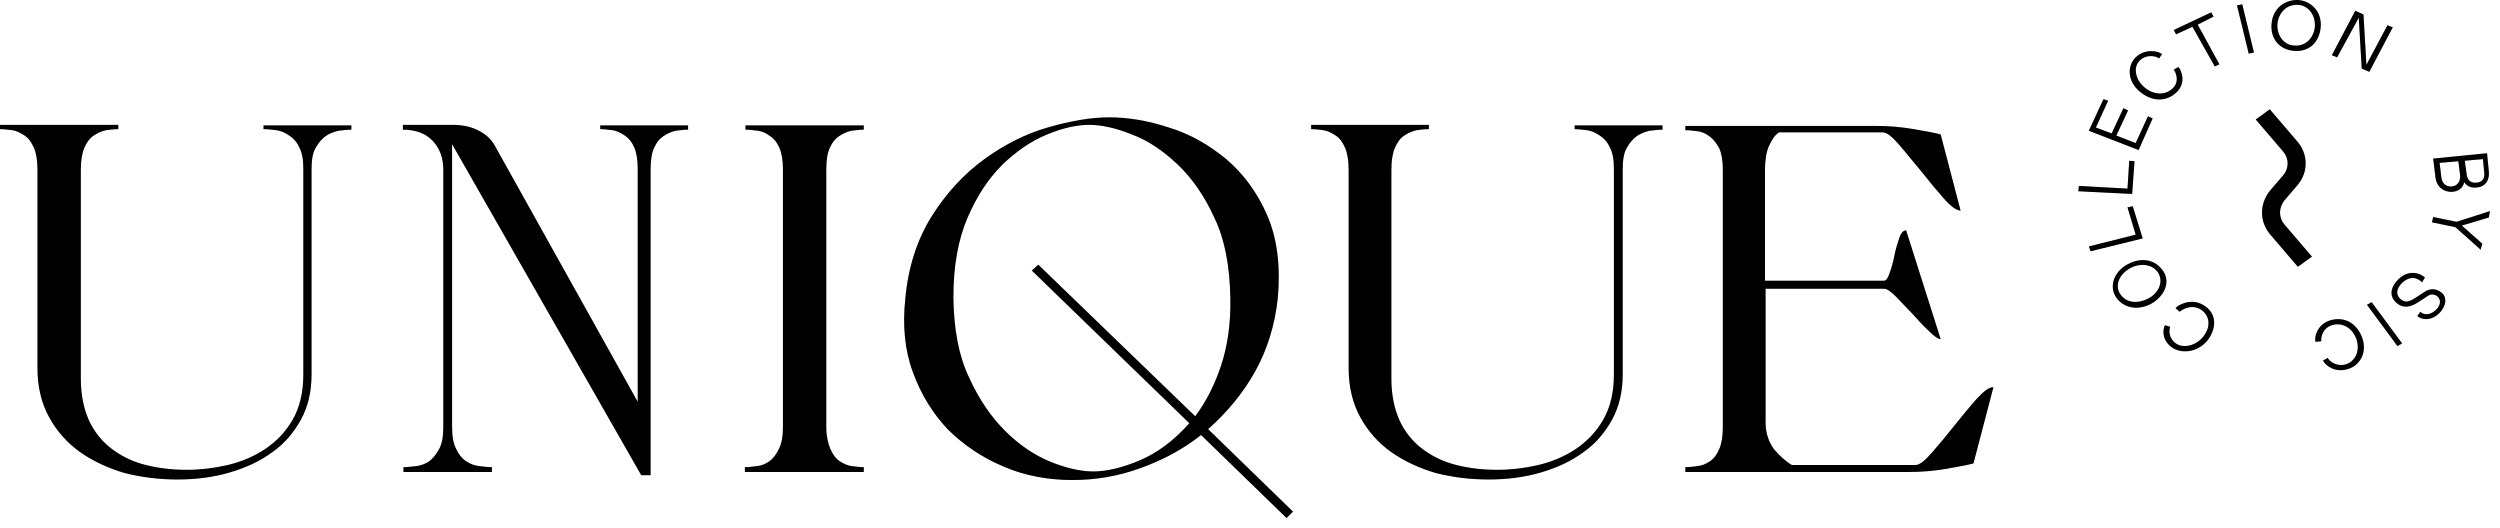 <svg width="180" height="38" viewBox="0 0 180 38" fill="none" xmlns="http://www.w3.org/2000/svg">
<g clip-path="url(#clip0_7_6)">
<path d="M164.478 16.163L166.46 18.477L165.448 19.21L163.466 16.896C162.665 15.97 162.665 14.659 163.466 13.694L164.394 12.614C164.815 12.113 164.815 11.419 164.394 10.917L162.413 8.603L163.424 7.87L165.406 10.184C166.207 11.11 166.207 12.421 165.406 13.347L164.478 14.427C164.057 14.967 164.057 15.661 164.478 16.163ZM158.618 21.948C157.732 21.447 156.847 21.948 156.636 22.18L156.931 22.45C157.057 22.334 157.732 21.871 158.407 22.257C159.081 22.643 159.208 23.453 158.702 24.147C158.153 24.918 157.227 25.073 156.72 24.764C156.172 24.417 156.13 23.838 156.257 23.53L155.877 23.414C155.666 23.8 155.708 24.61 156.468 25.073C157.184 25.497 158.364 25.343 159.039 24.378C159.672 23.414 159.503 22.45 158.618 21.948ZM155.075 21.756C154.064 22.411 152.968 22.218 152.419 21.486C151.871 20.791 152.082 19.75 153.01 19.133C153.98 18.516 155.034 18.593 155.666 19.403C156.257 20.136 156.003 21.1 155.075 21.756ZM155.329 19.557C154.865 18.94 153.895 18.94 153.221 19.403C152.504 19.866 152.251 20.676 152.715 21.254C153.179 21.871 154.064 21.871 154.823 21.409C155.497 20.984 155.792 20.174 155.329 19.557ZM153.558 14.851L153.179 14.929L153.769 16.896L150.395 17.744L150.523 18.091L154.275 17.166L153.558 14.851ZM153.684 11.611L153.305 11.573L153.179 13.579L149.679 13.386L149.637 13.771L153.516 13.964L153.684 11.611ZM154.992 8.526L154.654 8.371L153.769 10.3L152.377 9.76L153.221 7.947L152.884 7.793L152.04 9.606L150.902 9.181L151.787 7.253L151.45 7.137L150.395 9.413L153.98 10.802L154.992 8.526ZM156.72 6.636C157.437 5.942 157.057 5.054 156.847 4.823L156.509 5.016C156.636 5.17 156.973 5.864 156.425 6.366C155.877 6.906 154.992 6.829 154.359 6.25C153.642 5.594 153.642 4.746 154.064 4.36C154.528 3.897 155.203 4.013 155.455 4.206L155.666 3.897C155.329 3.627 154.401 3.512 153.769 4.129C153.179 4.707 153.136 5.787 154.021 6.559C154.907 7.33 155.962 7.369 156.72 6.636ZM159.377 1.197L159.208 0.889L156.509 2.162L156.679 2.47L157.859 1.93L159.461 4.784L159.798 4.63L158.238 1.776L159.377 1.197ZM161.063 0.387L161.907 3.859L162.285 3.782L161.442 0.31L161.063 0.387ZM167.093 1.93C167.008 3.01 166.291 3.743 165.195 3.666C164.141 3.589 163.466 2.817 163.55 1.737C163.635 0.619 164.478 -0.037 165.491 0.002C166.417 0.079 167.176 0.85 167.093 1.93ZM166.671 1.892C166.713 1.082 166.207 0.387 165.448 0.349C164.605 0.31 164.057 0.927 163.972 1.737C163.93 2.509 164.394 3.242 165.195 3.28C166.039 3.357 166.628 2.663 166.671 1.892ZM169.832 1.274L170.043 4.939L170.592 5.17L172.279 1.969L171.899 1.814L170.381 4.669L170.171 1.043L169.58 0.773L167.893 3.974L168.273 4.129L169.832 1.274ZM175.357 12.807L175.188 11.419L179.067 11.033L179.193 12.306C179.277 12.961 178.94 13.463 178.307 13.501C177.929 13.54 177.633 13.424 177.422 13.116C177.338 13.54 177.001 13.771 176.579 13.81C175.905 13.849 175.44 13.424 175.357 12.807ZM177.464 11.573L177.591 12.499C177.633 12.923 177.844 13.193 178.307 13.154C178.729 13.116 178.94 12.846 178.856 12.344L178.772 11.457L177.464 11.573ZM175.651 11.727L175.778 12.769C175.82 13.193 176.116 13.463 176.537 13.424C176.916 13.386 177.17 13.077 177.127 12.614L177.001 11.611L175.651 11.727ZM179.277 15.199L176.874 15.97L175.188 15.623L175.103 16.009L176.79 16.356L178.603 17.976L178.729 17.551L177.253 16.24L179.193 15.661L179.277 15.199ZM174.555 21.023L173.965 21.409C173.332 21.833 173.121 21.756 172.827 21.524C172.573 21.293 172.447 20.907 172.911 20.406C173.332 19.981 173.881 19.827 174.386 20.328L174.597 19.981C174.007 19.48 173.206 19.557 172.658 20.136C171.984 20.83 172.11 21.447 172.573 21.833C172.995 22.18 173.501 22.18 174.175 21.717L174.766 21.331C175.019 21.139 175.272 21.177 175.483 21.331C175.736 21.563 175.778 21.91 175.399 22.296C175.019 22.681 174.555 22.72 174.26 22.45L174.049 22.759C174.429 23.067 175.061 23.106 175.651 22.527C176.199 21.948 176.157 21.331 175.778 21.061C175.399 20.753 174.935 20.753 174.555 21.023ZM170.423 21.948L172.616 24.918L172.953 24.726L170.76 21.756L170.423 21.948ZM167.767 23.067C166.797 23.376 166.628 24.301 166.713 24.61L167.134 24.571C167.093 24.378 167.176 23.646 167.893 23.414C168.652 23.183 169.369 23.607 169.664 24.417C169.96 25.304 169.538 26.037 168.906 26.23C168.273 26.423 167.725 26.037 167.598 25.767L167.261 25.96C167.43 26.346 168.147 26.847 169.032 26.577C169.875 26.346 170.465 25.42 170.086 24.34C169.706 23.26 168.779 22.759 167.767 23.067ZM18.973 9.297C19.269 9.297 19.564 9.336 19.901 9.374C20.238 9.413 20.533 9.567 20.829 9.76C21.124 9.953 21.377 10.223 21.545 10.609C21.756 10.994 21.84 11.496 21.84 12.152V26.963C21.84 28.235 21.587 29.316 21.082 30.203C20.576 31.09 19.901 31.784 19.1 32.324C18.299 32.864 17.371 33.25 16.401 33.481C15.389 33.713 14.42 33.828 13.45 33.828C12.396 33.828 11.426 33.713 10.499 33.481C9.571 33.25 8.77 32.864 8.053 32.324C7.336 31.784 6.788 31.09 6.409 30.28C6.029 29.431 5.819 28.428 5.819 27.271V12.229C5.819 11.573 5.903 11.033 6.071 10.647C6.24 10.261 6.451 9.953 6.746 9.76C7.041 9.567 7.294 9.451 7.632 9.374C7.927 9.336 8.222 9.297 8.517 9.297V8.989H0V9.297C0.295 9.297 0.548 9.336 0.885 9.374C1.181 9.413 1.476 9.567 1.771 9.76C2.066 9.953 2.277 10.261 2.445 10.647C2.614 11.033 2.698 11.573 2.698 12.229V26.5C2.698 27.888 2.994 29.046 3.542 30.048C4.09 31.051 4.849 31.9 5.776 32.556C6.704 33.211 7.8 33.713 8.981 34.06C10.204 34.368 11.468 34.523 12.775 34.523C14.082 34.523 15.347 34.368 16.528 34.021C17.709 33.674 18.72 33.211 19.606 32.556C20.491 31.938 21.166 31.128 21.672 30.203C22.178 29.277 22.431 28.197 22.431 26.963V12.19C22.431 11.534 22.515 10.994 22.726 10.647C22.937 10.261 23.19 9.991 23.443 9.799C23.738 9.606 24.033 9.49 24.37 9.413C24.707 9.374 25.003 9.336 25.298 9.336V9.027H18.973V9.297ZM43.217 9.297C43.512 9.297 43.765 9.336 44.103 9.374C44.398 9.413 44.693 9.567 44.988 9.76C45.283 9.953 45.494 10.223 45.663 10.609C45.831 10.994 45.916 11.496 45.916 12.152V28.93L35.586 10.416C35.333 9.991 34.953 9.644 34.405 9.374C33.857 9.104 33.267 8.989 32.55 8.989H29.008V9.336C29.936 9.336 30.653 9.606 31.159 10.146C31.665 10.686 31.918 11.38 31.918 12.19V30.743C31.918 31.398 31.833 31.938 31.622 32.324C31.412 32.71 31.159 33.018 30.906 33.211C30.61 33.404 30.315 33.52 29.978 33.558C29.641 33.597 29.346 33.636 29.05 33.636V33.983H35.417V33.636C35.122 33.636 34.827 33.597 34.489 33.558C34.152 33.52 33.857 33.404 33.562 33.211C33.267 33.018 33.014 32.71 32.845 32.324C32.634 31.938 32.55 31.398 32.55 30.743V10.377L46.169 34.214H46.843V12.19C46.843 11.534 46.928 10.994 47.096 10.647C47.265 10.261 47.476 9.991 47.771 9.799C48.066 9.606 48.319 9.49 48.656 9.413C48.951 9.374 49.246 9.336 49.542 9.336V9.027H43.217V9.297ZM60.462 33.211C60.167 33.018 59.956 32.71 59.787 32.324C59.619 31.938 59.492 31.398 59.492 30.743V12.19C59.492 11.534 59.576 10.994 59.745 10.647C59.914 10.261 60.125 9.991 60.42 9.799C60.715 9.606 60.968 9.49 61.305 9.413C61.6 9.374 61.895 9.336 62.191 9.336V9.027H53.674V9.336C53.969 9.336 54.264 9.374 54.559 9.413C54.896 9.451 55.191 9.606 55.444 9.799C55.74 9.991 55.95 10.261 56.119 10.647C56.288 11.033 56.372 11.534 56.372 12.19V30.743C56.372 31.398 56.288 31.938 56.077 32.324C55.908 32.71 55.655 33.018 55.402 33.211C55.107 33.404 54.854 33.52 54.517 33.558C54.222 33.597 53.927 33.636 53.631 33.636V33.983H62.191V33.636C61.895 33.636 61.642 33.597 61.305 33.558C61.052 33.52 60.757 33.404 60.462 33.211ZM86.983 30.897L93.096 36.837L92.632 37.3L86.477 31.321C85.169 32.363 83.694 33.134 82.091 33.713C80.489 34.291 78.887 34.561 77.201 34.561C75.472 34.561 73.785 34.253 72.267 33.597C70.707 32.941 69.4 32.054 68.262 30.936C67.166 29.778 66.323 28.428 65.732 26.808C65.142 25.227 64.973 23.453 65.184 21.486C65.395 19.171 66.07 17.166 67.124 15.507C68.178 13.849 69.443 12.499 70.876 11.457C72.31 10.416 73.828 9.644 75.43 9.181C77.032 8.719 78.508 8.449 79.857 8.449C81.206 8.449 82.64 8.68 84.158 9.181C85.675 9.644 87.025 10.416 88.29 11.457C89.512 12.499 90.524 13.849 91.241 15.507C91.958 17.166 92.211 19.171 92 21.486C91.789 23.414 91.241 25.188 90.356 26.77C89.47 28.351 88.332 29.701 86.983 30.897ZM87.91 26.346C88.374 24.957 88.627 23.298 88.585 21.447C88.543 19.21 88.205 17.281 87.446 15.7C86.73 14.119 85.844 12.846 84.79 11.843C83.736 10.84 82.64 10.107 81.501 9.683C80.363 9.22 79.309 8.989 78.423 8.989C77.538 8.989 76.484 9.22 75.388 9.683C74.249 10.146 73.195 10.879 72.183 11.843C71.171 12.846 70.328 14.119 69.653 15.7C68.979 17.281 68.642 19.171 68.642 21.447C68.684 23.723 69.021 25.613 69.78 27.194C70.497 28.776 71.382 30.048 72.394 31.051C73.406 32.054 74.502 32.787 75.641 33.25C76.779 33.713 77.833 33.944 78.719 33.944C79.688 33.944 80.827 33.674 82.091 33.134C83.356 32.594 84.537 31.707 85.633 30.473L74.291 19.48L74.755 19.056L86.055 29.971C86.814 28.968 87.446 27.734 87.91 26.346ZM113.334 9.297C113.63 9.297 113.925 9.336 114.262 9.374C114.599 9.413 114.895 9.567 115.19 9.76C115.484 9.953 115.738 10.223 115.906 10.609C116.117 10.994 116.201 11.496 116.201 12.152V26.963C116.201 28.235 115.949 29.316 115.443 30.203C114.936 31.09 114.262 31.784 113.461 32.324C112.66 32.864 111.732 33.25 110.763 33.481C109.75 33.713 108.781 33.828 107.811 33.828C106.757 33.828 105.787 33.713 104.859 33.481C103.932 33.25 103.131 32.864 102.414 32.324C101.697 31.784 101.149 31.09 100.77 30.28C100.39 29.431 100.179 28.428 100.179 27.271V12.229C100.179 11.573 100.264 11.033 100.432 10.647C100.601 10.261 100.812 9.953 101.107 9.76C101.403 9.567 101.655 9.451 101.992 9.374C102.288 9.336 102.583 9.297 102.878 9.297V8.989H94.403V9.297C94.698 9.297 94.951 9.336 95.289 9.374C95.584 9.413 95.879 9.567 96.174 9.76C96.469 9.953 96.68 10.261 96.849 10.647C97.017 11.033 97.102 11.573 97.102 12.229V26.5C97.102 27.888 97.397 29.046 97.945 30.048C98.493 31.051 99.252 31.9 100.179 32.556C101.107 33.211 102.203 33.713 103.384 34.06C104.607 34.368 105.872 34.523 107.179 34.523C108.485 34.523 109.75 34.368 110.931 34.021C112.112 33.674 113.124 33.211 114.009 32.556C114.895 31.938 115.569 31.128 116.075 30.203C116.581 29.277 116.834 28.197 116.834 26.963V12.19C116.834 11.534 116.918 10.994 117.129 10.647C117.34 10.261 117.593 9.991 117.846 9.799C118.141 9.606 118.436 9.49 118.773 9.413C119.11 9.374 119.406 9.336 119.701 9.336V9.027H113.376V9.297H113.334ZM142.3 28.737C141.794 29.316 141.246 29.971 140.698 30.666C140.15 31.36 139.602 32.016 139.096 32.594C138.59 33.173 138.21 33.481 137.916 33.481H129.019C128.555 33.211 128.134 32.825 127.712 32.324C127.333 31.784 127.122 31.167 127.122 30.434V20.791H135.681C135.849 20.791 136.145 20.984 136.525 21.37C136.903 21.756 137.283 22.18 137.705 22.604C138.127 23.067 138.506 23.491 138.885 23.838C139.264 24.224 139.56 24.417 139.729 24.417L137.241 16.587C137.03 16.587 136.862 16.78 136.735 17.166C136.608 17.551 136.482 17.976 136.397 18.4C136.314 18.863 136.186 19.287 136.06 19.634C135.934 20.02 135.808 20.213 135.638 20.213H127.08V12.229C127.08 11.534 127.164 10.956 127.374 10.493C127.585 10.03 127.796 9.721 128.091 9.529H135.554C135.849 9.529 136.229 9.837 136.735 10.416C137.241 10.994 137.747 11.65 138.337 12.344C138.885 13.039 139.433 13.694 139.94 14.273C140.446 14.851 140.867 15.16 141.162 15.16L139.729 9.683C139.349 9.567 138.675 9.451 137.789 9.297C136.903 9.143 135.976 9.066 135.049 9.066H121.346V9.374C121.64 9.374 121.936 9.413 122.231 9.451C122.568 9.49 122.863 9.644 123.116 9.837C123.37 10.03 123.58 10.3 123.791 10.686C123.959 11.072 124.044 11.573 124.044 12.229V30.743C124.044 31.398 123.959 31.938 123.791 32.324C123.622 32.71 123.411 33.018 123.116 33.211C122.821 33.404 122.568 33.52 122.231 33.558C121.936 33.597 121.64 33.636 121.346 33.636V33.983H137.41C138.379 33.983 139.264 33.906 140.15 33.751C141.035 33.597 141.668 33.481 142.09 33.365L143.524 27.888C143.228 27.85 142.848 28.158 142.3 28.737Z" fill="black"/>
<path opacity="0.19" d="M164.478 16.163L166.46 18.477L165.448 19.21L163.466 16.896C162.665 15.97 162.665 14.659 163.466 13.694L164.394 12.614C164.815 12.113 164.815 11.419 164.394 10.917L162.413 8.603L163.424 7.87L165.406 10.184C166.207 11.11 166.207 12.421 165.406 13.347L164.478 14.427C164.057 14.967 164.057 15.661 164.478 16.163ZM158.618 21.948C157.732 21.447 156.847 21.948 156.636 22.18L156.931 22.45C157.057 22.334 157.732 21.871 158.407 22.257C159.081 22.643 159.208 23.453 158.702 24.147C158.153 24.918 157.227 25.073 156.72 24.764C156.172 24.417 156.13 23.838 156.257 23.53L155.877 23.414C155.666 23.8 155.708 24.61 156.468 25.073C157.184 25.497 158.364 25.343 159.039 24.378C159.672 23.414 159.503 22.45 158.618 21.948ZM155.075 21.756C154.064 22.411 152.968 22.218 152.419 21.486C151.871 20.791 152.082 19.75 153.01 19.133C153.98 18.516 155.034 18.593 155.666 19.403C156.257 20.136 156.003 21.1 155.075 21.756ZM155.329 19.557C154.865 18.94 153.895 18.94 153.221 19.403C152.504 19.866 152.251 20.676 152.715 21.254C153.179 21.871 154.064 21.871 154.823 21.409C155.497 20.984 155.792 20.174 155.329 19.557ZM153.558 14.851L153.179 14.929L153.769 16.896L150.395 17.744L150.523 18.091L154.275 17.166L153.558 14.851ZM153.684 11.611L153.305 11.573L153.179 13.579L149.679 13.386L149.637 13.771L153.516 13.964L153.684 11.611ZM154.992 8.526L154.654 8.371L153.769 10.3L152.377 9.76L153.221 7.947L152.884 7.793L152.04 9.606L150.902 9.181L151.787 7.253L151.45 7.137L150.395 9.413L153.98 10.802L154.992 8.526ZM156.72 6.636C157.437 5.942 157.057 5.054 156.847 4.823L156.509 5.016C156.636 5.17 156.973 5.864 156.425 6.366C155.877 6.906 154.992 6.829 154.359 6.25C153.642 5.594 153.642 4.746 154.064 4.36C154.528 3.897 155.203 4.013 155.455 4.206L155.666 3.897C155.329 3.627 154.401 3.512 153.769 4.129C153.179 4.707 153.136 5.787 154.021 6.559C154.907 7.33 155.962 7.369 156.72 6.636ZM159.377 1.197L159.208 0.889L156.509 2.162L156.679 2.47L157.859 1.93L159.461 4.784L159.798 4.63L158.238 1.776L159.377 1.197ZM161.063 0.387L161.907 3.859L162.285 3.782L161.442 0.31L161.063 0.387ZM167.093 1.93C167.008 3.01 166.291 3.743 165.195 3.666C164.141 3.589 163.466 2.817 163.55 1.737C163.635 0.619 164.478 -0.037 165.491 0.002C166.417 0.079 167.176 0.85 167.093 1.93ZM166.671 1.892C166.713 1.082 166.207 0.387 165.448 0.349C164.605 0.31 164.057 0.927 163.972 1.737C163.93 2.509 164.394 3.242 165.195 3.28C166.039 3.357 166.628 2.663 166.671 1.892ZM169.832 1.274L170.043 4.939L170.592 5.17L172.279 1.969L171.899 1.814L170.381 4.669L170.171 1.043L169.58 0.773L167.893 3.974L168.273 4.129L169.832 1.274ZM175.357 12.807L175.188 11.419L179.067 11.033L179.193 12.306C179.277 12.961 178.94 13.463 178.307 13.501C177.929 13.54 177.633 13.424 177.422 13.116C177.338 13.54 177.001 13.771 176.579 13.81C175.905 13.849 175.44 13.424 175.357 12.807ZM177.464 11.573L177.591 12.499C177.633 12.923 177.844 13.193 178.307 13.154C178.729 13.116 178.94 12.846 178.856 12.344L178.772 11.457L177.464 11.573ZM175.651 11.727L175.778 12.769C175.82 13.193 176.116 13.463 176.537 13.424C176.916 13.386 177.17 13.077 177.127 12.614L177.001 11.611L175.651 11.727ZM179.277 15.199L176.874 15.97L175.188 15.623L175.103 16.009L176.79 16.356L178.603 17.976L178.729 17.551L177.253 16.24L179.193 15.661L179.277 15.199ZM174.555 21.023L173.965 21.409C173.332 21.833 173.121 21.756 172.827 21.524C172.573 21.293 172.447 20.907 172.911 20.406C173.332 19.981 173.881 19.827 174.386 20.328L174.597 19.981C174.007 19.48 173.206 19.557 172.658 20.136C171.984 20.83 172.11 21.447 172.573 21.833C172.995 22.18 173.501 22.18 174.175 21.717L174.766 21.331C175.019 21.139 175.272 21.177 175.483 21.331C175.736 21.563 175.778 21.91 175.399 22.296C175.019 22.681 174.555 22.72 174.26 22.45L174.049 22.759C174.429 23.067 175.061 23.106 175.651 22.527C176.199 21.948 176.157 21.331 175.778 21.061C175.399 20.753 174.935 20.753 174.555 21.023ZM170.423 21.948L172.616 24.918L172.953 24.726L170.76 21.756L170.423 21.948ZM167.767 23.067C166.797 23.376 166.628 24.301 166.713 24.61L167.134 24.571C167.093 24.378 167.176 23.646 167.893 23.414C168.652 23.183 169.369 23.607 169.664 24.417C169.96 25.304 169.538 26.037 168.906 26.23C168.273 26.423 167.725 26.037 167.598 25.767L167.261 25.96C167.43 26.346 168.147 26.847 169.032 26.577C169.875 26.346 170.465 25.42 170.086 24.34C169.706 23.26 168.779 22.759 167.767 23.067ZM18.973 9.297C19.269 9.297 19.564 9.336 19.901 9.374C20.238 9.413 20.533 9.567 20.829 9.76C21.124 9.953 21.377 10.223 21.545 10.609C21.756 10.994 21.84 11.496 21.84 12.152V26.963C21.84 28.235 21.587 29.316 21.082 30.203C20.576 31.09 19.901 31.784 19.1 32.324C18.299 32.864 17.371 33.25 16.401 33.481C15.389 33.713 14.42 33.828 13.45 33.828C12.396 33.828 11.426 33.713 10.499 33.481C9.571 33.25 8.77 32.864 8.053 32.324C7.336 31.784 6.788 31.09 6.409 30.28C6.029 29.431 5.819 28.428 5.819 27.271V12.229C5.819 11.573 5.903 11.033 6.071 10.647C6.24 10.261 6.451 9.953 6.746 9.76C7.041 9.567 7.294 9.451 7.632 9.374C7.927 9.336 8.222 9.297 8.517 9.297V8.989H0V9.297C0.295 9.297 0.548 9.336 0.885 9.374C1.181 9.413 1.476 9.567 1.771 9.76C2.066 9.953 2.277 10.261 2.445 10.647C2.614 11.033 2.698 11.573 2.698 12.229V26.5C2.698 27.888 2.994 29.046 3.542 30.048C4.09 31.051 4.849 31.9 5.776 32.556C6.704 33.211 7.8 33.713 8.981 34.06C10.204 34.368 11.468 34.523 12.775 34.523C14.082 34.523 15.347 34.368 16.528 34.021C17.709 33.674 18.72 33.211 19.606 32.556C20.491 31.938 21.166 31.128 21.672 30.203C22.178 29.277 22.431 28.197 22.431 26.963V12.19C22.431 11.534 22.515 10.994 22.726 10.647C22.937 10.261 23.19 9.991 23.443 9.799C23.738 9.606 24.033 9.49 24.37 9.413C24.707 9.374 25.003 9.336 25.298 9.336V9.027H18.973V9.297ZM43.217 9.297C43.512 9.297 43.765 9.336 44.103 9.374C44.398 9.413 44.693 9.567 44.988 9.76C45.283 9.953 45.494 10.223 45.663 10.609C45.831 10.994 45.916 11.496 45.916 12.152V28.93L35.586 10.416C35.333 9.991 34.953 9.644 34.405 9.374C33.857 9.104 33.267 8.989 32.55 8.989H29.008V9.336C29.936 9.336 30.653 9.606 31.159 10.146C31.665 10.686 31.918 11.38 31.918 12.19V30.743C31.918 31.398 31.833 31.938 31.622 32.324C31.412 32.71 31.159 33.018 30.906 33.211C30.61 33.404 30.315 33.52 29.978 33.558C29.641 33.597 29.346 33.636 29.05 33.636V33.983H35.417V33.636C35.122 33.636 34.827 33.597 34.489 33.558C34.152 33.52 33.857 33.404 33.562 33.211C33.267 33.018 33.014 32.71 32.845 32.324C32.634 31.938 32.55 31.398 32.55 30.743V10.377L46.169 34.214H46.843V12.19C46.843 11.534 46.928 10.994 47.096 10.647C47.265 10.261 47.476 9.991 47.771 9.799C48.066 9.606 48.319 9.49 48.656 9.413C48.951 9.374 49.246 9.336 49.542 9.336V9.027H43.217V9.297ZM60.462 33.211C60.167 33.018 59.956 32.71 59.787 32.324C59.619 31.938 59.492 31.398 59.492 30.743V12.19C59.492 11.534 59.576 10.994 59.745 10.647C59.914 10.261 60.125 9.991 60.42 9.799C60.715 9.606 60.968 9.49 61.305 9.413C61.6 9.374 61.895 9.336 62.191 9.336V9.027H53.674V9.336C53.969 9.336 54.264 9.374 54.559 9.413C54.896 9.451 55.191 9.606 55.444 9.799C55.74 9.991 55.95 10.261 56.119 10.647C56.288 11.033 56.372 11.534 56.372 12.19V30.743C56.372 31.398 56.288 31.938 56.077 32.324C55.908 32.71 55.655 33.018 55.402 33.211C55.107 33.404 54.854 33.52 54.517 33.558C54.222 33.597 53.927 33.636 53.631 33.636V33.983H62.191V33.636C61.895 33.636 61.642 33.597 61.305 33.558C61.052 33.52 60.757 33.404 60.462 33.211ZM86.983 30.897L93.096 36.837L92.632 37.3L86.477 31.321C85.169 32.363 83.694 33.134 82.091 33.713C80.489 34.291 78.887 34.561 77.201 34.561C75.472 34.561 73.785 34.253 72.267 33.597C70.707 32.941 69.4 32.054 68.262 30.936C67.166 29.778 66.323 28.428 65.732 26.808C65.142 25.227 64.973 23.453 65.184 21.486C65.395 19.171 66.07 17.166 67.124 15.507C68.178 13.849 69.443 12.499 70.876 11.457C72.31 10.416 73.828 9.644 75.43 9.181C77.032 8.719 78.508 8.449 79.857 8.449C81.206 8.449 82.64 8.68 84.158 9.181C85.675 9.644 87.025 10.416 88.29 11.457C89.512 12.499 90.524 13.849 91.241 15.507C91.958 17.166 92.211 19.171 92 21.486C91.789 23.414 91.241 25.188 90.356 26.77C89.47 28.351 88.332 29.701 86.983 30.897ZM87.91 26.346C88.374 24.957 88.627 23.298 88.585 21.447C88.543 19.21 88.205 17.281 87.446 15.7C86.73 14.119 85.844 12.846 84.79 11.843C83.736 10.84 82.64 10.107 81.501 9.683C80.363 9.22 79.309 8.989 78.423 8.989C77.538 8.989 76.484 9.22 75.388 9.683C74.249 10.146 73.195 10.879 72.183 11.843C71.171 12.846 70.328 14.119 69.653 15.7C68.979 17.281 68.642 19.171 68.642 21.447C68.684 23.723 69.021 25.613 69.78 27.194C70.497 28.776 71.382 30.048 72.394 31.051C73.406 32.054 74.502 32.787 75.641 33.25C76.779 33.713 77.833 33.944 78.719 33.944C79.688 33.944 80.827 33.674 82.091 33.134C83.356 32.594 84.537 31.707 85.633 30.473L74.291 19.48L74.755 19.056L86.055 29.971C86.814 28.968 87.446 27.734 87.91 26.346ZM113.334 9.297C113.63 9.297 113.925 9.336 114.262 9.374C114.599 9.413 114.895 9.567 115.19 9.76C115.484 9.953 115.738 10.223 115.906 10.609C116.117 10.994 116.201 11.496 116.201 12.152V26.963C116.201 28.235 115.949 29.316 115.443 30.203C114.936 31.09 114.262 31.784 113.461 32.324C112.66 32.864 111.732 33.25 110.763 33.481C109.75 33.713 108.781 33.828 107.811 33.828C106.757 33.828 105.787 33.713 104.859 33.481C103.932 33.25 103.131 32.864 102.414 32.324C101.697 31.784 101.149 31.09 100.77 30.28C100.39 29.431 100.179 28.428 100.179 27.271V12.229C100.179 11.573 100.264 11.033 100.432 10.647C100.601 10.261 100.812 9.953 101.107 9.76C101.403 9.567 101.655 9.451 101.992 9.374C102.288 9.336 102.583 9.297 102.878 9.297V8.989H94.403V9.297C94.698 9.297 94.951 9.336 95.289 9.374C95.584 9.413 95.879 9.567 96.174 9.76C96.469 9.953 96.68 10.261 96.849 10.647C97.017 11.033 97.102 11.573 97.102 12.229V26.5C97.102 27.888 97.397 29.046 97.945 30.048C98.493 31.051 99.252 31.9 100.179 32.556C101.107 33.211 102.203 33.713 103.384 34.06C104.607 34.368 105.872 34.523 107.179 34.523C108.485 34.523 109.75 34.368 110.931 34.021C112.112 33.674 113.124 33.211 114.009 32.556C114.895 31.938 115.569 31.128 116.075 30.203C116.581 29.277 116.834 28.197 116.834 26.963V12.19C116.834 11.534 116.918 10.994 117.129 10.647C117.34 10.261 117.593 9.991 117.846 9.799C118.141 9.606 118.436 9.49 118.773 9.413C119.11 9.374 119.406 9.336 119.701 9.336V9.027H113.376V9.297H113.334ZM142.3 28.737C141.794 29.316 141.246 29.971 140.698 30.666C140.15 31.36 139.602 32.016 139.096 32.594C138.59 33.173 138.21 33.481 137.916 33.481H129.019C128.555 33.211 128.134 32.825 127.712 32.324C127.333 31.784 127.122 31.167 127.122 30.434V20.791H135.681C135.849 20.791 136.145 20.984 136.525 21.37C136.903 21.756 137.283 22.18 137.705 22.604C138.127 23.067 138.506 23.491 138.885 23.838C139.264 24.224 139.56 24.417 139.729 24.417L137.241 16.587C137.03 16.587 136.862 16.78 136.735 17.166C136.608 17.551 136.482 17.976 136.397 18.4C136.314 18.863 136.186 19.287 136.06 19.634C135.934 20.02 135.808 20.213 135.638 20.213H127.08V12.229C127.08 11.534 127.164 10.956 127.374 10.493C127.585 10.03 127.796 9.721 128.091 9.529H135.554C135.849 9.529 136.229 9.837 136.735 10.416C137.241 10.994 137.747 11.65 138.337 12.344C138.885 13.039 139.433 13.694 139.94 14.273C140.446 14.851 140.867 15.16 141.162 15.16L139.729 9.683C139.349 9.567 138.675 9.451 137.789 9.297C136.903 9.143 135.976 9.066 135.049 9.066H121.346V9.374C121.64 9.374 121.936 9.413 122.231 9.451C122.568 9.49 122.863 9.644 123.116 9.837C123.37 10.03 123.58 10.3 123.791 10.686C123.959 11.072 124.044 11.573 124.044 12.229V30.743C124.044 31.398 123.959 31.938 123.791 32.324C123.622 32.71 123.411 33.018 123.116 33.211C122.821 33.404 122.568 33.52 122.231 33.558C121.936 33.597 121.64 33.636 121.346 33.636V33.983H137.41C138.379 33.983 139.264 33.906 140.15 33.751C141.035 33.597 141.668 33.481 142.09 33.365L143.524 27.888C143.228 27.85 142.848 28.158 142.3 28.737Z" fill="black"/>
</g>
<defs>
<clipPath id="clip0_7_6">
<rect width="180" height="38" fill="white"/>
</clipPath>
</defs>
</svg>
